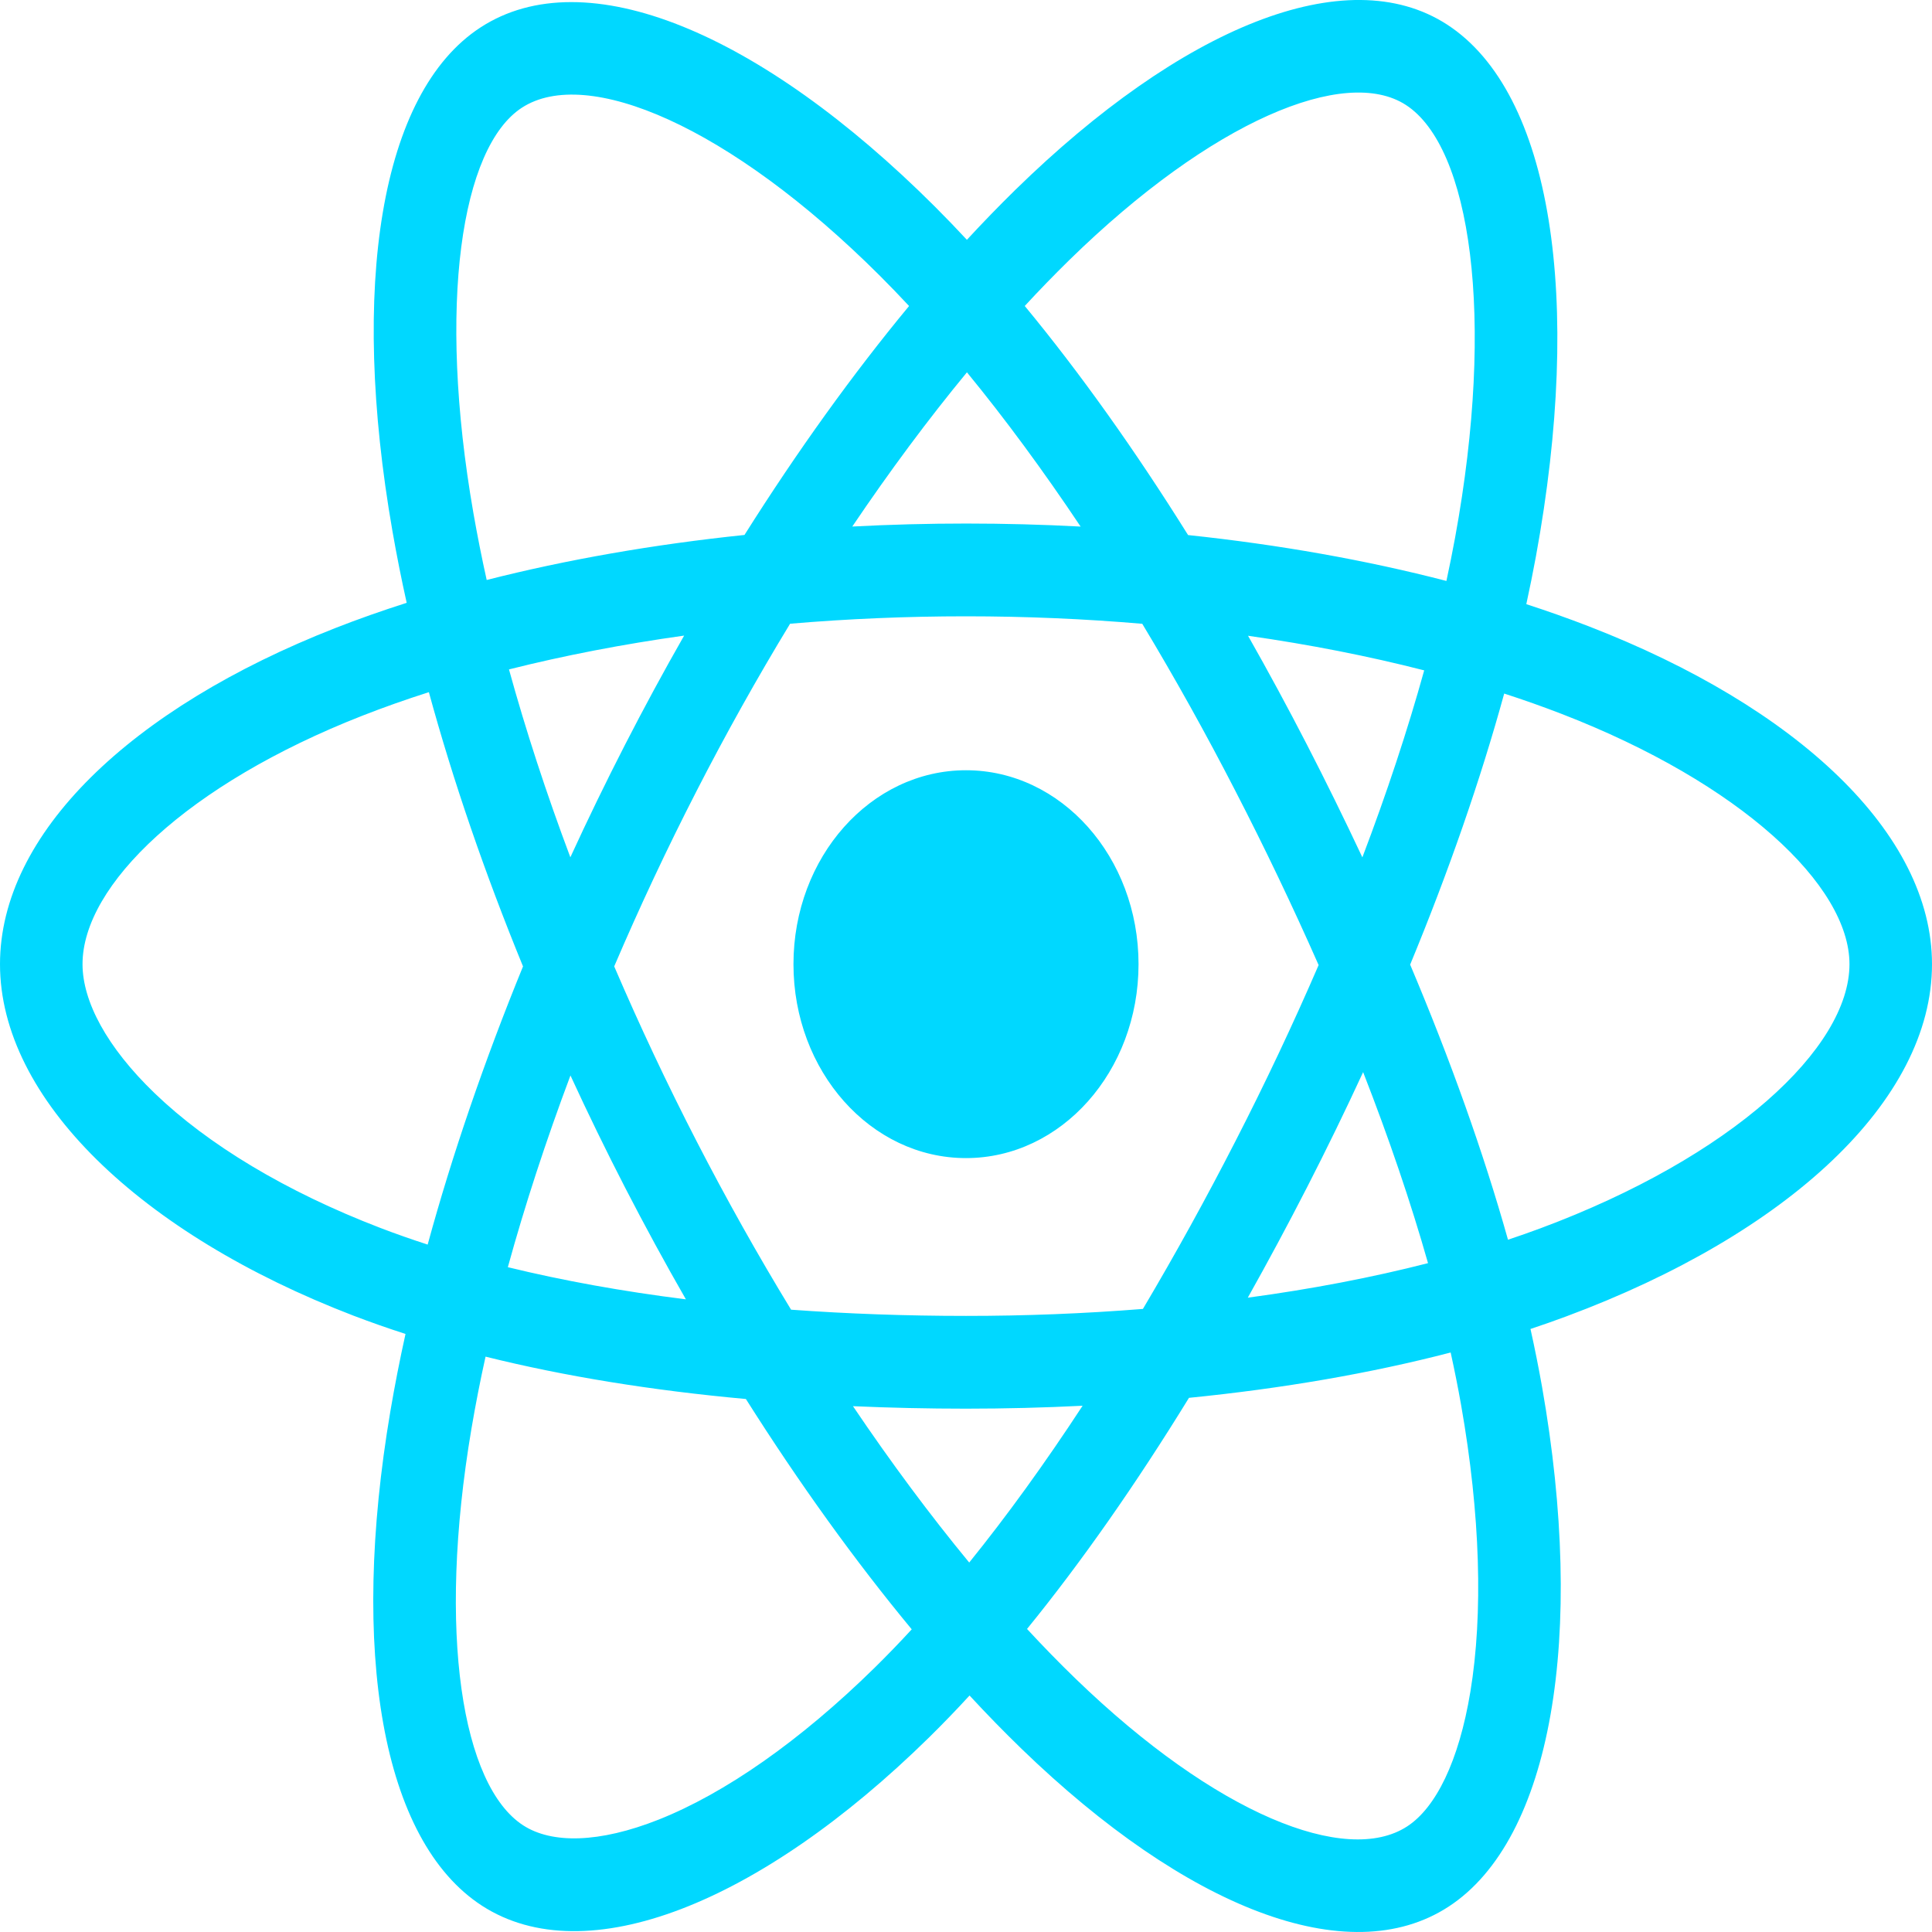 <svg width="56" height="56" viewBox="0 0 56 56" fill="none" xmlns="http://www.w3.org/2000/svg">
<g clip-path="url(#clip0_190_2581)">
<path d="M46.043 18.151C45.447 17.921 44.846 17.708 44.241 17.512C44.342 17.045 44.436 16.584 44.519 16.13C45.884 8.685 44.992 2.687 41.945 0.712C39.023 -1.181 34.245 0.793 29.42 5.513C28.945 5.979 28.48 6.459 28.026 6.951C27.722 6.624 27.413 6.303 27.098 5.988C22.041 0.941 16.972 -1.186 13.928 0.795C11.01 2.694 10.145 8.332 11.374 15.388C11.496 16.087 11.634 16.782 11.788 17.473C11.07 17.702 10.378 17.946 9.715 18.206C3.786 20.529 0 24.17 0 27.947C0 31.848 4.065 35.76 10.24 38.133C10.741 38.324 11.246 38.502 11.754 38.665C11.589 39.409 11.442 40.158 11.314 40.911C10.143 47.845 11.058 53.35 13.969 55.237C16.975 57.186 22.021 55.183 26.935 50.355C27.333 49.963 27.723 49.559 28.103 49.145C28.595 49.678 29.1 50.196 29.617 50.697C34.377 55.3 39.077 57.159 41.985 55.267C44.989 53.313 45.965 47.399 44.698 40.203C44.598 39.64 44.486 39.079 44.362 38.521C44.716 38.403 45.064 38.282 45.403 38.155C51.823 35.765 56 31.9 56 27.947C56 24.157 52.091 20.491 46.043 18.151V18.151ZM44.651 35.603C44.345 35.717 44.03 35.827 43.71 35.934C43.001 33.412 42.045 30.731 40.874 27.96C41.992 25.256 42.911 22.608 43.6 20.103C44.173 20.289 44.729 20.486 45.265 20.693C50.447 22.698 53.608 25.663 53.608 27.947C53.608 30.38 50.194 33.539 44.651 35.603V35.603ZM42.351 40.726C42.911 43.907 42.991 46.784 42.62 49.033C42.287 51.053 41.616 52.401 40.786 52.94C39.022 54.088 35.248 52.596 31.177 48.659C30.696 48.193 30.227 47.712 29.769 47.216C31.347 45.276 32.924 43.022 34.463 40.517C37.171 40.247 39.728 39.806 42.048 39.203C42.159 39.708 42.261 40.215 42.351 40.726V40.726ZM19.092 52.742C17.367 53.426 15.994 53.446 15.164 52.908C13.398 51.763 12.663 47.342 13.665 41.413C13.784 40.712 13.92 40.016 14.074 39.323C16.367 39.894 18.907 40.304 21.62 40.551C23.17 43.002 24.792 45.254 26.427 47.227C26.08 47.605 25.724 47.973 25.361 48.331C23.188 50.466 21.011 51.98 19.092 52.742V52.742ZM11.014 35.588C8.283 34.539 6.028 33.176 4.483 31.688C3.094 30.351 2.392 29.024 2.392 27.947C2.392 25.655 5.432 22.732 10.503 20.745C11.118 20.504 11.762 20.276 12.431 20.063C13.131 22.625 14.05 25.304 15.16 28.012C14.036 30.761 13.104 33.483 12.396 36.075C11.932 35.925 11.471 35.763 11.014 35.588V35.588ZM13.722 14.872C12.669 8.827 13.368 4.266 15.127 3.122C17.001 1.903 21.143 3.641 25.51 7.999C25.794 8.284 26.075 8.574 26.35 8.87C24.723 10.834 23.115 13.07 21.579 15.506C18.946 15.78 16.425 16.221 14.107 16.811C13.964 16.168 13.836 15.522 13.722 14.872V14.872ZM37.878 21.576C37.33 20.513 36.762 19.463 36.175 18.428C37.961 18.682 39.673 19.019 41.281 19.431C40.798 21.17 40.197 22.988 39.489 24.851C38.971 23.748 38.434 22.655 37.878 21.576V21.576ZM28.027 10.792C29.13 12.136 30.235 13.636 31.322 15.263C29.117 15.146 26.909 15.146 24.704 15.262C25.792 13.649 26.906 12.151 28.027 10.792ZM18.113 21.594C17.564 22.665 17.036 23.75 16.532 24.849C15.835 22.992 15.239 21.166 14.753 19.403C16.351 19.001 18.054 18.672 19.83 18.423C19.235 19.465 18.663 20.522 18.113 21.594V21.594ZM19.881 37.662C18.046 37.432 16.317 37.12 14.72 36.73C15.214 34.935 15.823 33.07 16.535 31.173C17.041 32.272 17.57 33.358 18.122 34.43C18.69 35.531 19.277 36.61 19.881 37.662ZM28.093 45.291C26.959 43.916 25.828 42.395 24.724 40.759C25.796 40.806 26.889 40.831 28 40.831C29.141 40.831 30.27 40.802 31.38 40.746C30.29 42.412 29.189 43.935 28.093 45.291ZM39.511 31.076C40.26 32.994 40.891 34.849 41.392 36.613C39.768 37.029 38.015 37.365 36.168 37.614C36.76 36.559 37.333 35.492 37.887 34.411C38.45 33.313 38.992 32.201 39.511 31.076V31.076ZM35.815 33.068C34.967 34.724 34.071 36.349 33.128 37.94C31.422 38.076 29.711 38.143 28 38.142C26.257 38.142 24.562 38.081 22.93 37.962C21.963 36.375 21.05 34.747 20.193 33.083H20.193C19.34 31.427 18.543 29.735 17.803 28.011C18.541 26.287 19.335 24.594 20.186 22.937L20.185 22.938C21.035 21.28 21.941 19.659 22.901 18.079C24.566 17.937 26.274 17.864 28 17.864H28C29.734 17.864 31.444 17.938 33.109 18.081C34.059 19.659 34.959 21.274 35.807 22.923C36.66 24.576 37.465 26.261 38.221 27.973C37.473 29.703 36.67 31.402 35.815 33.068V33.068ZM40.75 3.042C42.625 4.257 43.354 9.159 42.176 15.587C42.101 15.997 42.016 16.415 41.925 16.839C39.601 16.236 37.078 15.788 34.437 15.509C32.898 13.046 31.304 10.807 29.703 8.869C30.122 8.414 30.552 7.972 30.991 7.541C35.125 3.497 38.989 1.901 40.75 3.042V3.042ZM28 22.326C30.762 22.326 33.001 24.843 33.001 27.947C33.001 31.051 30.762 33.568 28 33.568C25.238 33.568 22.999 31.051 22.999 27.947C22.999 24.843 25.238 22.326 28 22.326V22.326Z" fill="#00D8FF"/>
</g>
<defs>
<clipPath id="clip0_190_2581">
<rect width="56" height="56" fill="white"/>
</clipPath>
</defs>
</svg>

